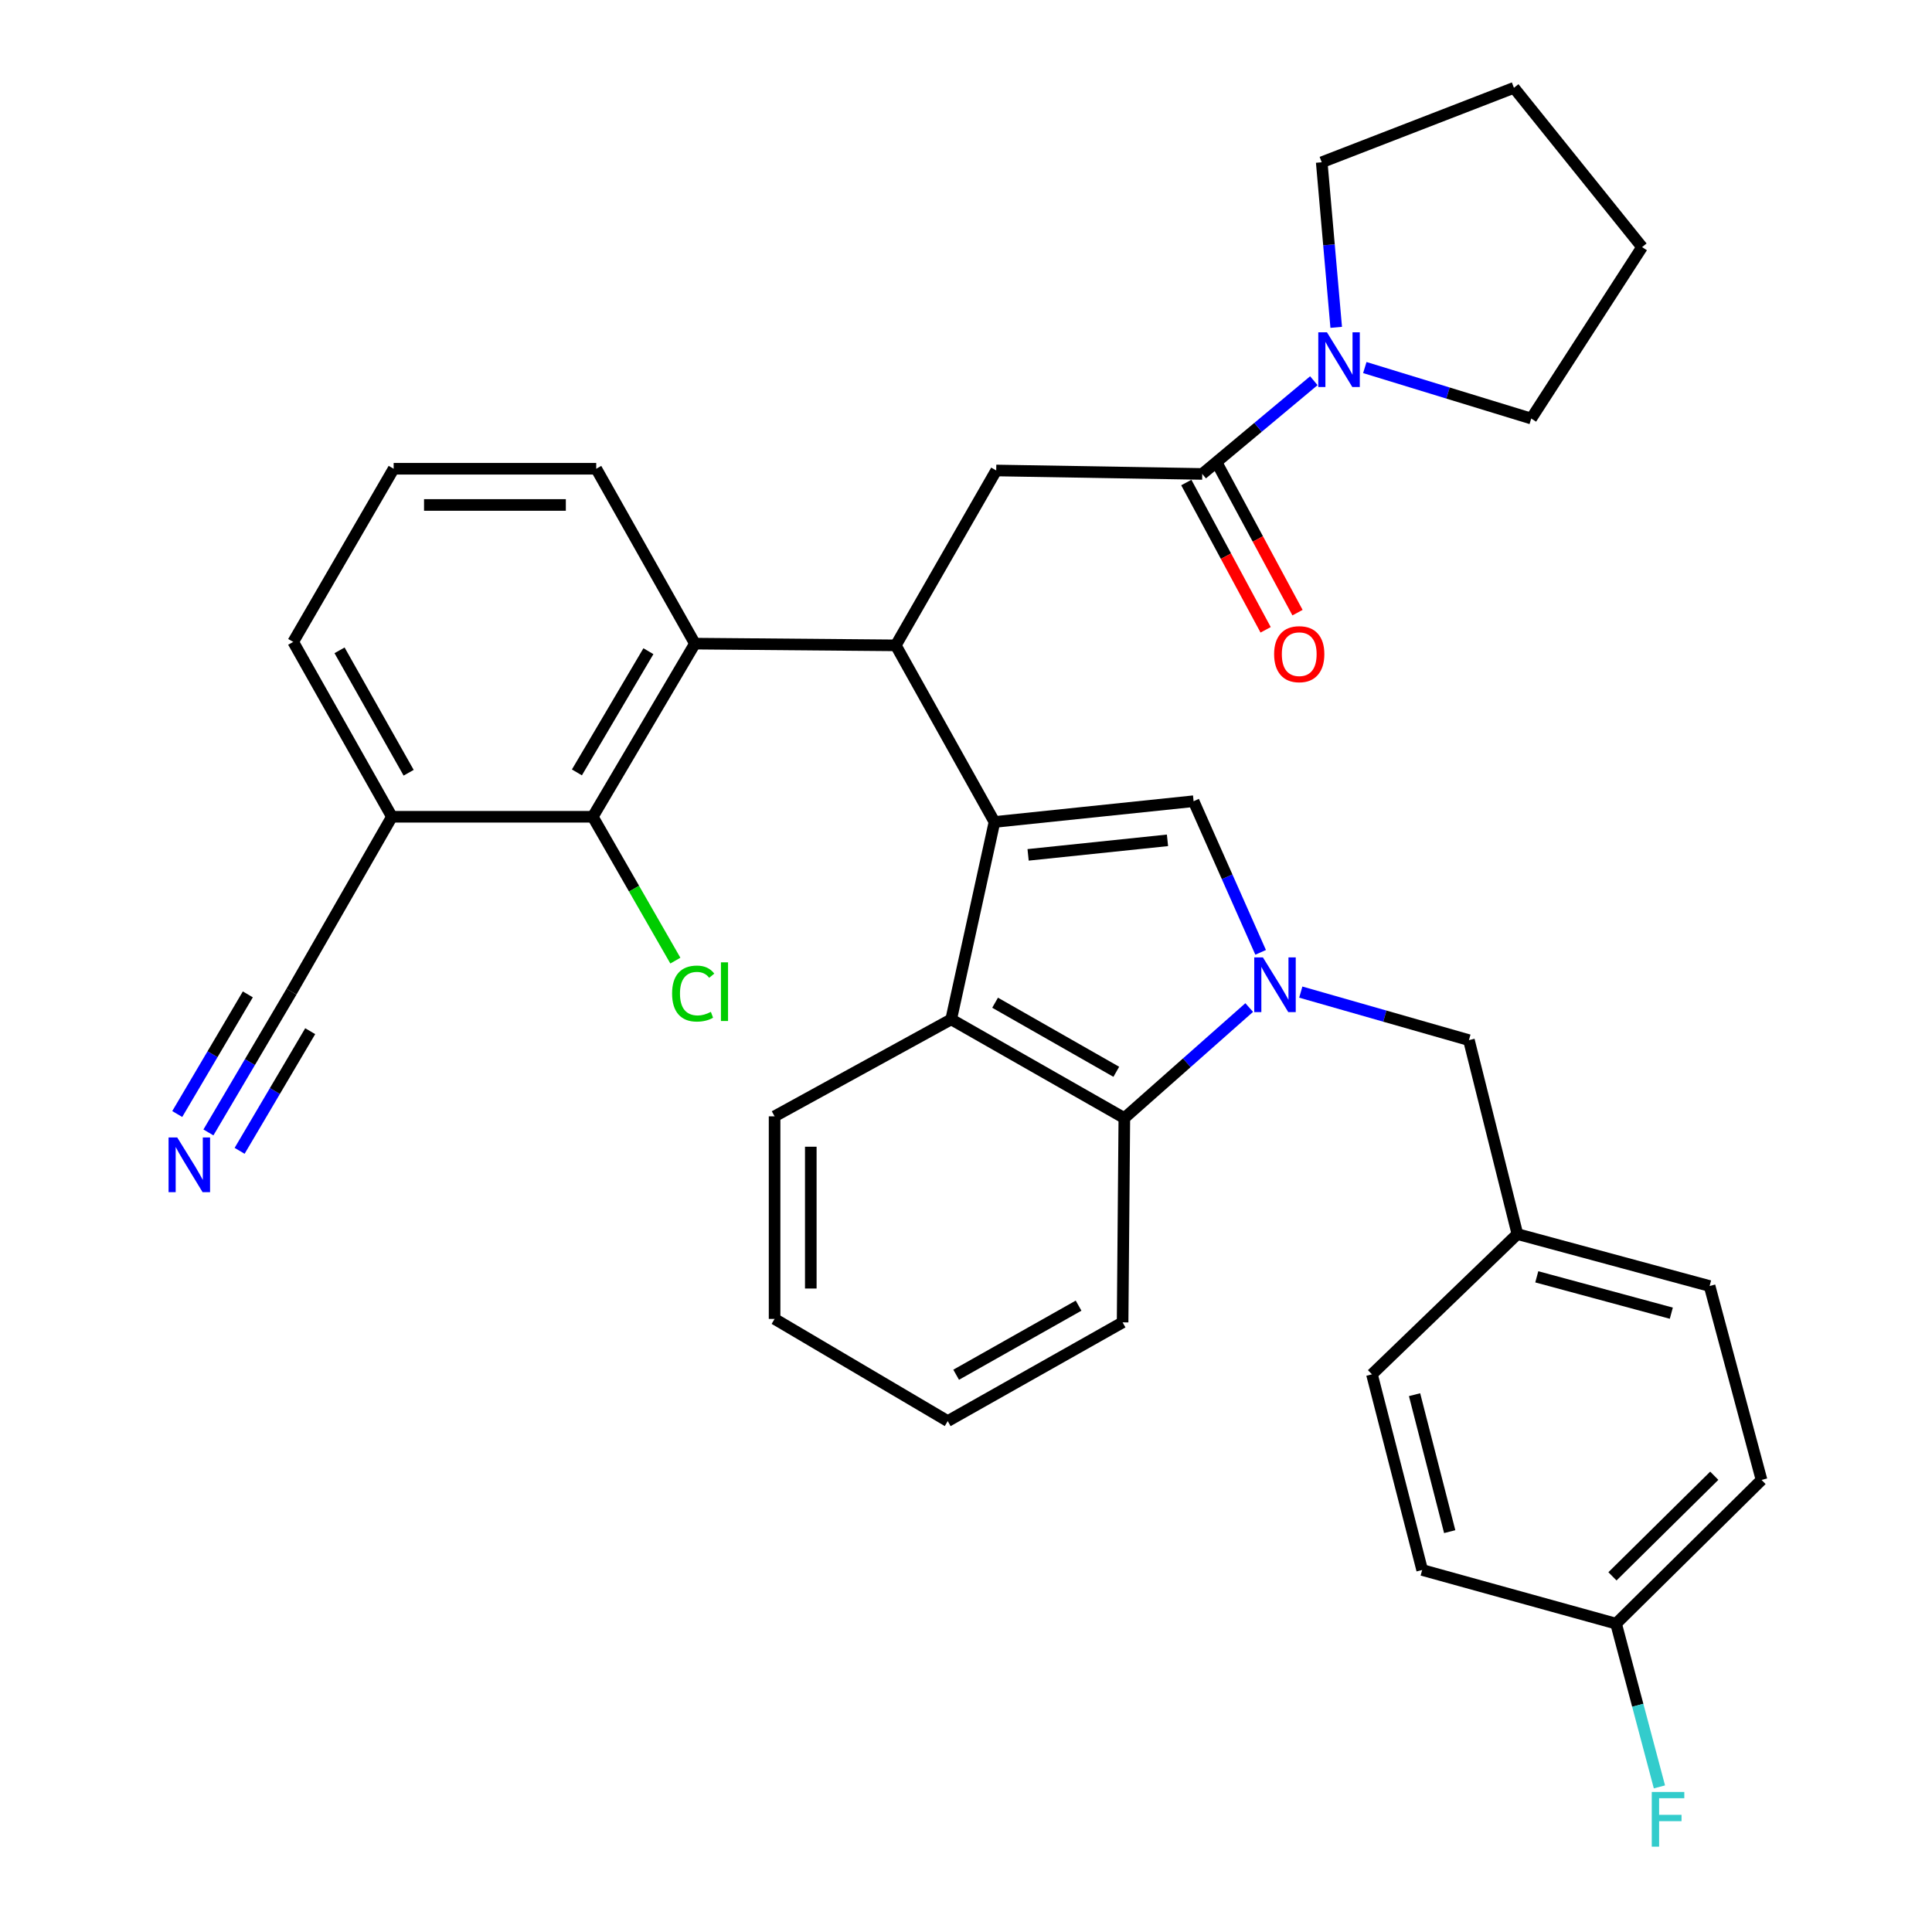 <?xml version='1.0' encoding='iso-8859-1'?>
<svg version='1.1' baseProfile='full'
              xmlns='http://www.w3.org/2000/svg'
                      xmlns:rdkit='http://www.rdkit.org/xml'
                      xmlns:xlink='http://www.w3.org/1999/xlink'
                  xml:space='preserve'
width='1000px' height='1000px' viewBox='0 0 1000 1000'>
<!-- END OF HEADER -->
<rect style='opacity:1.0;fill:#FFFFFF;stroke:none' width='1000' height='1000' x='0' y='0'> </rect>
<path class='bond-0' d='M 622.281,245.311 L 651.16,221.184' style='fill:none;fill-rule:evenodd;stroke:#000000;stroke-width:6px;stroke-linecap:butt;stroke-linejoin:miter;stroke-opacity:1' />
<path class='bond-0' d='M 651.16,221.184 L 680.039,197.058' style='fill:none;fill-rule:evenodd;stroke:#0000FF;stroke-width:6px;stroke-linecap:butt;stroke-linejoin:miter;stroke-opacity:1' />
<path class='bond-1' d='M 614.031,249.755 L 634.561,287.873' style='fill:none;fill-rule:evenodd;stroke:#000000;stroke-width:6px;stroke-linecap:butt;stroke-linejoin:miter;stroke-opacity:1' />
<path class='bond-1' d='M 634.561,287.873 L 655.091,325.99' style='fill:none;fill-rule:evenodd;stroke:#FF0000;stroke-width:6px;stroke-linecap:butt;stroke-linejoin:miter;stroke-opacity:1' />
<path class='bond-1' d='M 630.532,240.867 L 651.062,278.985' style='fill:none;fill-rule:evenodd;stroke:#000000;stroke-width:6px;stroke-linecap:butt;stroke-linejoin:miter;stroke-opacity:1' />
<path class='bond-1' d='M 651.062,278.985 L 671.592,317.103' style='fill:none;fill-rule:evenodd;stroke:#FF0000;stroke-width:6px;stroke-linecap:butt;stroke-linejoin:miter;stroke-opacity:1' />
<path class='bond-2' d='M 622.281,245.311 L 515.637,243.52' style='fill:none;fill-rule:evenodd;stroke:#000000;stroke-width:6px;stroke-linecap:butt;stroke-linejoin:miter;stroke-opacity:1' />
<path class='bond-3' d='M 691.618,169.434 L 687.87,126.713' style='fill:none;fill-rule:evenodd;stroke:#0000FF;stroke-width:6px;stroke-linecap:butt;stroke-linejoin:miter;stroke-opacity:1' />
<path class='bond-3' d='M 687.87,126.713 L 684.121,83.991' style='fill:none;fill-rule:evenodd;stroke:#000000;stroke-width:6px;stroke-linecap:butt;stroke-linejoin:miter;stroke-opacity:1' />
<path class='bond-4' d='M 706.427,190.245 L 749.497,203.44' style='fill:none;fill-rule:evenodd;stroke:#0000FF;stroke-width:6px;stroke-linecap:butt;stroke-linejoin:miter;stroke-opacity:1' />
<path class='bond-4' d='M 749.497,203.44 L 792.567,216.635' style='fill:none;fill-rule:evenodd;stroke:#000000;stroke-width:6px;stroke-linecap:butt;stroke-linejoin:miter;stroke-opacity:1' />
<path class='bond-5' d='M 514.741,425.447 L 617.804,414.701' style='fill:none;fill-rule:evenodd;stroke:#000000;stroke-width:6px;stroke-linecap:butt;stroke-linejoin:miter;stroke-opacity:1' />
<path class='bond-5' d='M 532.144,442.476 L 604.288,434.954' style='fill:none;fill-rule:evenodd;stroke:#000000;stroke-width:6px;stroke-linecap:butt;stroke-linejoin:miter;stroke-opacity:1' />
<path class='bond-6' d='M 514.741,425.447 L 463.658,334.036' style='fill:none;fill-rule:evenodd;stroke:#000000;stroke-width:6px;stroke-linecap:butt;stroke-linejoin:miter;stroke-opacity:1' />
<path class='bond-7' d='M 514.741,425.447 L 492.334,527.624' style='fill:none;fill-rule:evenodd;stroke:#000000;stroke-width:6px;stroke-linecap:butt;stroke-linejoin:miter;stroke-opacity:1' />
<path class='bond-8' d='M 652.501,492.936 L 635.152,453.818' style='fill:none;fill-rule:evenodd;stroke:#0000FF;stroke-width:6px;stroke-linecap:butt;stroke-linejoin:miter;stroke-opacity:1' />
<path class='bond-8' d='M 635.152,453.818 L 617.804,414.701' style='fill:none;fill-rule:evenodd;stroke:#000000;stroke-width:6px;stroke-linecap:butt;stroke-linejoin:miter;stroke-opacity:1' />
<path class='bond-9' d='M 673.283,513.509 L 716.796,525.945' style='fill:none;fill-rule:evenodd;stroke:#0000FF;stroke-width:6px;stroke-linecap:butt;stroke-linejoin:miter;stroke-opacity:1' />
<path class='bond-9' d='M 716.796,525.945 L 760.309,538.38' style='fill:none;fill-rule:evenodd;stroke:#000000;stroke-width:6px;stroke-linecap:butt;stroke-linejoin:miter;stroke-opacity:1' />
<path class='bond-10' d='M 646.589,521.503 L 614.272,550.105' style='fill:none;fill-rule:evenodd;stroke:#0000FF;stroke-width:6px;stroke-linecap:butt;stroke-linejoin:miter;stroke-opacity:1' />
<path class='bond-10' d='M 614.272,550.105 L 581.954,578.708' style='fill:none;fill-rule:evenodd;stroke:#000000;stroke-width:6px;stroke-linecap:butt;stroke-linejoin:miter;stroke-opacity:1' />
<path class='bond-11' d='M 463.658,334.036 L 359.69,333.14' style='fill:none;fill-rule:evenodd;stroke:#000000;stroke-width:6px;stroke-linecap:butt;stroke-linejoin:miter;stroke-opacity:1' />
<path class='bond-12' d='M 463.658,334.036 L 515.637,243.52' style='fill:none;fill-rule:evenodd;stroke:#000000;stroke-width:6px;stroke-linecap:butt;stroke-linejoin:miter;stroke-opacity:1' />
<path class='bond-13' d='M 492.334,527.624 L 581.954,578.708' style='fill:none;fill-rule:evenodd;stroke:#000000;stroke-width:6px;stroke-linecap:butt;stroke-linejoin:miter;stroke-opacity:1' />
<path class='bond-13' d='M 515.058,519.004 L 577.792,554.762' style='fill:none;fill-rule:evenodd;stroke:#000000;stroke-width:6px;stroke-linecap:butt;stroke-linejoin:miter;stroke-opacity:1' />
<path class='bond-14' d='M 492.334,527.624 L 400.923,577.812' style='fill:none;fill-rule:evenodd;stroke:#000000;stroke-width:6px;stroke-linecap:butt;stroke-linejoin:miter;stroke-opacity:1' />
<path class='bond-15' d='M 581.954,578.708 L 581.058,684.456' style='fill:none;fill-rule:evenodd;stroke:#000000;stroke-width:6px;stroke-linecap:butt;stroke-linejoin:miter;stroke-opacity:1' />
<path class='bond-16' d='M 359.69,333.14 L 306.815,422.76' style='fill:none;fill-rule:evenodd;stroke:#000000;stroke-width:6px;stroke-linecap:butt;stroke-linejoin:miter;stroke-opacity:1' />
<path class='bond-16' d='M 335.616,337.059 L 298.604,399.793' style='fill:none;fill-rule:evenodd;stroke:#000000;stroke-width:6px;stroke-linecap:butt;stroke-linejoin:miter;stroke-opacity:1' />
<path class='bond-17' d='M 359.69,333.14 L 308.606,242.625' style='fill:none;fill-rule:evenodd;stroke:#000000;stroke-width:6px;stroke-linecap:butt;stroke-linejoin:miter;stroke-opacity:1' />
<path class='bond-18' d='M 306.815,422.76 L 202.857,422.76' style='fill:none;fill-rule:evenodd;stroke:#000000;stroke-width:6px;stroke-linecap:butt;stroke-linejoin:miter;stroke-opacity:1' />
<path class='bond-19' d='M 306.815,422.76 L 328.191,459.988' style='fill:none;fill-rule:evenodd;stroke:#000000;stroke-width:6px;stroke-linecap:butt;stroke-linejoin:miter;stroke-opacity:1' />
<path class='bond-19' d='M 328.191,459.988 L 349.567,497.216' style='fill:none;fill-rule:evenodd;stroke:#00CC00;stroke-width:6px;stroke-linecap:butt;stroke-linejoin:miter;stroke-opacity:1' />
<path class='bond-20' d='M 107.882,586.145 L 129.375,549.715' style='fill:none;fill-rule:evenodd;stroke:#0000FF;stroke-width:6px;stroke-linecap:butt;stroke-linejoin:miter;stroke-opacity:1' />
<path class='bond-20' d='M 129.375,549.715 L 150.868,513.286' style='fill:none;fill-rule:evenodd;stroke:#000000;stroke-width:6px;stroke-linecap:butt;stroke-linejoin:miter;stroke-opacity:1' />
<path class='bond-20' d='M 124.025,595.668 L 142.294,564.704' style='fill:none;fill-rule:evenodd;stroke:#0000FF;stroke-width:6px;stroke-linecap:butt;stroke-linejoin:miter;stroke-opacity:1' />
<path class='bond-20' d='M 142.294,564.704 L 160.562,533.739' style='fill:none;fill-rule:evenodd;stroke:#000000;stroke-width:6px;stroke-linecap:butt;stroke-linejoin:miter;stroke-opacity:1' />
<path class='bond-20' d='M 91.74,576.621 L 110.009,545.656' style='fill:none;fill-rule:evenodd;stroke:#0000FF;stroke-width:6px;stroke-linecap:butt;stroke-linejoin:miter;stroke-opacity:1' />
<path class='bond-20' d='M 110.009,545.656 L 128.278,514.691' style='fill:none;fill-rule:evenodd;stroke:#000000;stroke-width:6px;stroke-linecap:butt;stroke-linejoin:miter;stroke-opacity:1' />
<path class='bond-21' d='M 202.857,422.76 L 150.868,513.286' style='fill:none;fill-rule:evenodd;stroke:#000000;stroke-width:6px;stroke-linecap:butt;stroke-linejoin:miter;stroke-opacity:1' />
<path class='bond-22' d='M 202.857,422.76 L 151.763,332.245' style='fill:none;fill-rule:evenodd;stroke:#000000;stroke-width:6px;stroke-linecap:butt;stroke-linejoin:miter;stroke-opacity:1' />
<path class='bond-22' d='M 211.515,399.97 L 175.749,336.609' style='fill:none;fill-rule:evenodd;stroke:#000000;stroke-width:6px;stroke-linecap:butt;stroke-linejoin:miter;stroke-opacity:1' />
<path class='bond-23' d='M 760.309,538.38 L 785.403,638.756' style='fill:none;fill-rule:evenodd;stroke:#000000;stroke-width:6px;stroke-linecap:butt;stroke-linejoin:miter;stroke-opacity:1' />
<path class='bond-24' d='M 785.403,638.756 L 710.121,711.352' style='fill:none;fill-rule:evenodd;stroke:#000000;stroke-width:6px;stroke-linecap:butt;stroke-linejoin:miter;stroke-opacity:1' />
<path class='bond-25' d='M 785.403,638.756 L 884.883,665.641' style='fill:none;fill-rule:evenodd;stroke:#000000;stroke-width:6px;stroke-linecap:butt;stroke-linejoin:miter;stroke-opacity:1' />
<path class='bond-25' d='M 795.435,660.882 L 865.071,679.702' style='fill:none;fill-rule:evenodd;stroke:#000000;stroke-width:6px;stroke-linecap:butt;stroke-linejoin:miter;stroke-opacity:1' />
<path class='bond-26' d='M 836.486,840.404 L 911.768,766.017' style='fill:none;fill-rule:evenodd;stroke:#000000;stroke-width:6px;stroke-linecap:butt;stroke-linejoin:miter;stroke-opacity:1' />
<path class='bond-26' d='M 834.605,815.914 L 887.303,763.843' style='fill:none;fill-rule:evenodd;stroke:#000000;stroke-width:6px;stroke-linecap:butt;stroke-linejoin:miter;stroke-opacity:1' />
<path class='bond-27' d='M 836.486,840.404 L 847.701,882.65' style='fill:none;fill-rule:evenodd;stroke:#000000;stroke-width:6px;stroke-linecap:butt;stroke-linejoin:miter;stroke-opacity:1' />
<path class='bond-27' d='M 847.701,882.65 L 858.917,924.896' style='fill:none;fill-rule:evenodd;stroke:#33CCCC;stroke-width:6px;stroke-linecap:butt;stroke-linejoin:miter;stroke-opacity:1' />
<path class='bond-28' d='M 836.486,840.404 L 736.11,812.623' style='fill:none;fill-rule:evenodd;stroke:#000000;stroke-width:6px;stroke-linecap:butt;stroke-linejoin:miter;stroke-opacity:1' />
<path class='bond-29' d='M 308.606,242.625 L 203.753,242.625' style='fill:none;fill-rule:evenodd;stroke:#000000;stroke-width:6px;stroke-linecap:butt;stroke-linejoin:miter;stroke-opacity:1' />
<path class='bond-29' d='M 292.878,261.367 L 219.481,261.367' style='fill:none;fill-rule:evenodd;stroke:#000000;stroke-width:6px;stroke-linecap:butt;stroke-linejoin:miter;stroke-opacity:1' />
<path class='bond-30' d='M 400.923,577.812 L 400.923,682.665' style='fill:none;fill-rule:evenodd;stroke:#000000;stroke-width:6px;stroke-linecap:butt;stroke-linejoin:miter;stroke-opacity:1' />
<path class='bond-30' d='M 419.665,593.54 L 419.665,666.937' style='fill:none;fill-rule:evenodd;stroke:#000000;stroke-width:6px;stroke-linecap:butt;stroke-linejoin:miter;stroke-opacity:1' />
<path class='bond-31' d='M 710.121,711.352 L 736.11,812.623' style='fill:none;fill-rule:evenodd;stroke:#000000;stroke-width:6px;stroke-linecap:butt;stroke-linejoin:miter;stroke-opacity:1' />
<path class='bond-31' d='M 732.173,721.884 L 750.366,792.774' style='fill:none;fill-rule:evenodd;stroke:#000000;stroke-width:6px;stroke-linecap:butt;stroke-linejoin:miter;stroke-opacity:1' />
<path class='bond-32' d='M 884.883,665.641 L 911.768,766.017' style='fill:none;fill-rule:evenodd;stroke:#000000;stroke-width:6px;stroke-linecap:butt;stroke-linejoin:miter;stroke-opacity:1' />
<path class='bond-33' d='M 581.058,684.456 L 490.543,735.55' style='fill:none;fill-rule:evenodd;stroke:#000000;stroke-width:6px;stroke-linecap:butt;stroke-linejoin:miter;stroke-opacity:1' />
<path class='bond-33' d='M 558.268,675.799 L 494.907,711.565' style='fill:none;fill-rule:evenodd;stroke:#000000;stroke-width:6px;stroke-linecap:butt;stroke-linejoin:miter;stroke-opacity:1' />
<path class='bond-34' d='M 151.763,332.245 L 203.753,242.625' style='fill:none;fill-rule:evenodd;stroke:#000000;stroke-width:6px;stroke-linecap:butt;stroke-linejoin:miter;stroke-opacity:1' />
<path class='bond-35' d='M 400.923,682.665 L 490.543,735.55' style='fill:none;fill-rule:evenodd;stroke:#000000;stroke-width:6px;stroke-linecap:butt;stroke-linejoin:miter;stroke-opacity:1' />
<path class='bond-36' d='M 684.121,83.991 L 783.612,45.455' style='fill:none;fill-rule:evenodd;stroke:#000000;stroke-width:6px;stroke-linecap:butt;stroke-linejoin:miter;stroke-opacity:1' />
<path class='bond-37' d='M 792.567,216.635 L 849.929,127.9' style='fill:none;fill-rule:evenodd;stroke:#000000;stroke-width:6px;stroke-linecap:butt;stroke-linejoin:miter;stroke-opacity:1' />
<path class='bond-38' d='M 783.612,45.455 L 849.929,127.9' style='fill:none;fill-rule:evenodd;stroke:#000000;stroke-width:6px;stroke-linecap:butt;stroke-linejoin:miter;stroke-opacity:1' />
<path  class='atom-1' d='M 686.826 171.998
L 696.106 186.998
Q 697.026 188.478, 698.506 191.158
Q 699.986 193.838, 700.066 193.998
L 700.066 171.998
L 703.826 171.998
L 703.826 200.318
L 699.946 200.318
L 689.986 183.918
Q 688.826 181.998, 687.586 179.798
Q 686.386 177.598, 686.026 176.918
L 686.026 200.318
L 682.346 200.318
L 682.346 171.998
L 686.826 171.998
' fill='#0000FF'/>
<path  class='atom-2' d='M 659.48 338.593
Q 659.48 331.793, 662.84 327.993
Q 666.2 324.193, 672.48 324.193
Q 678.76 324.193, 682.12 327.993
Q 685.48 331.793, 685.48 338.593
Q 685.48 345.473, 682.08 349.393
Q 678.68 353.273, 672.48 353.273
Q 666.24 353.273, 662.84 349.393
Q 659.48 345.513, 659.48 338.593
M 672.48 350.073
Q 676.8 350.073, 679.12 347.193
Q 681.48 344.273, 681.48 338.593
Q 681.48 333.033, 679.12 330.233
Q 676.8 327.393, 672.48 327.393
Q 668.16 327.393, 665.8 330.193
Q 663.48 332.993, 663.48 338.593
Q 663.48 344.313, 665.8 347.193
Q 668.16 350.073, 672.48 350.073
' fill='#FF0000'/>
<path  class='atom-4' d='M 653.673 495.534
L 662.953 510.534
Q 663.873 512.014, 665.353 514.694
Q 666.833 517.374, 666.913 517.534
L 666.913 495.534
L 670.673 495.534
L 670.673 523.854
L 666.793 523.854
L 656.833 507.454
Q 655.673 505.534, 654.433 503.334
Q 653.233 501.134, 652.873 500.454
L 652.873 523.854
L 649.193 523.854
L 649.193 495.534
L 653.673 495.534
' fill='#0000FF'/>
<path  class='atom-11' d='M 91.733 588.746
L 101.013 603.746
Q 101.933 605.226, 103.413 607.906
Q 104.893 610.586, 104.973 610.746
L 104.973 588.746
L 108.733 588.746
L 108.733 617.066
L 104.853 617.066
L 94.893 600.666
Q 93.733 598.746, 92.493 596.546
Q 91.293 594.346, 90.933 593.666
L 90.933 617.066
L 87.253 617.066
L 87.253 588.746
L 91.733 588.746
' fill='#0000FF'/>
<path  class='atom-16' d='M 347.874 514.266
Q 347.874 507.226, 351.154 503.546
Q 354.474 499.826, 360.754 499.826
Q 366.594 499.826, 369.714 503.946
L 367.074 506.106
Q 364.794 503.106, 360.754 503.106
Q 356.474 503.106, 354.194 505.986
Q 351.954 508.826, 351.954 514.266
Q 351.954 519.866, 354.274 522.746
Q 356.634 525.626, 361.194 525.626
Q 364.314 525.626, 367.954 523.746
L 369.074 526.746
Q 367.594 527.706, 365.354 528.266
Q 363.114 528.826, 360.634 528.826
Q 354.474 528.826, 351.154 525.066
Q 347.874 521.306, 347.874 514.266
' fill='#00CC00'/>
<path  class='atom-16' d='M 373.154 498.106
L 376.834 498.106
L 376.834 528.466
L 373.154 528.466
L 373.154 498.106
' fill='#00CC00'/>
<path  class='atom-20' d='M 854.951 927.515
L 871.791 927.515
L 871.791 930.755
L 858.751 930.755
L 858.751 939.355
L 870.351 939.355
L 870.351 942.635
L 858.751 942.635
L 858.751 955.835
L 854.951 955.835
L 854.951 927.515
' fill='#33CCCC'/>
</svg>
